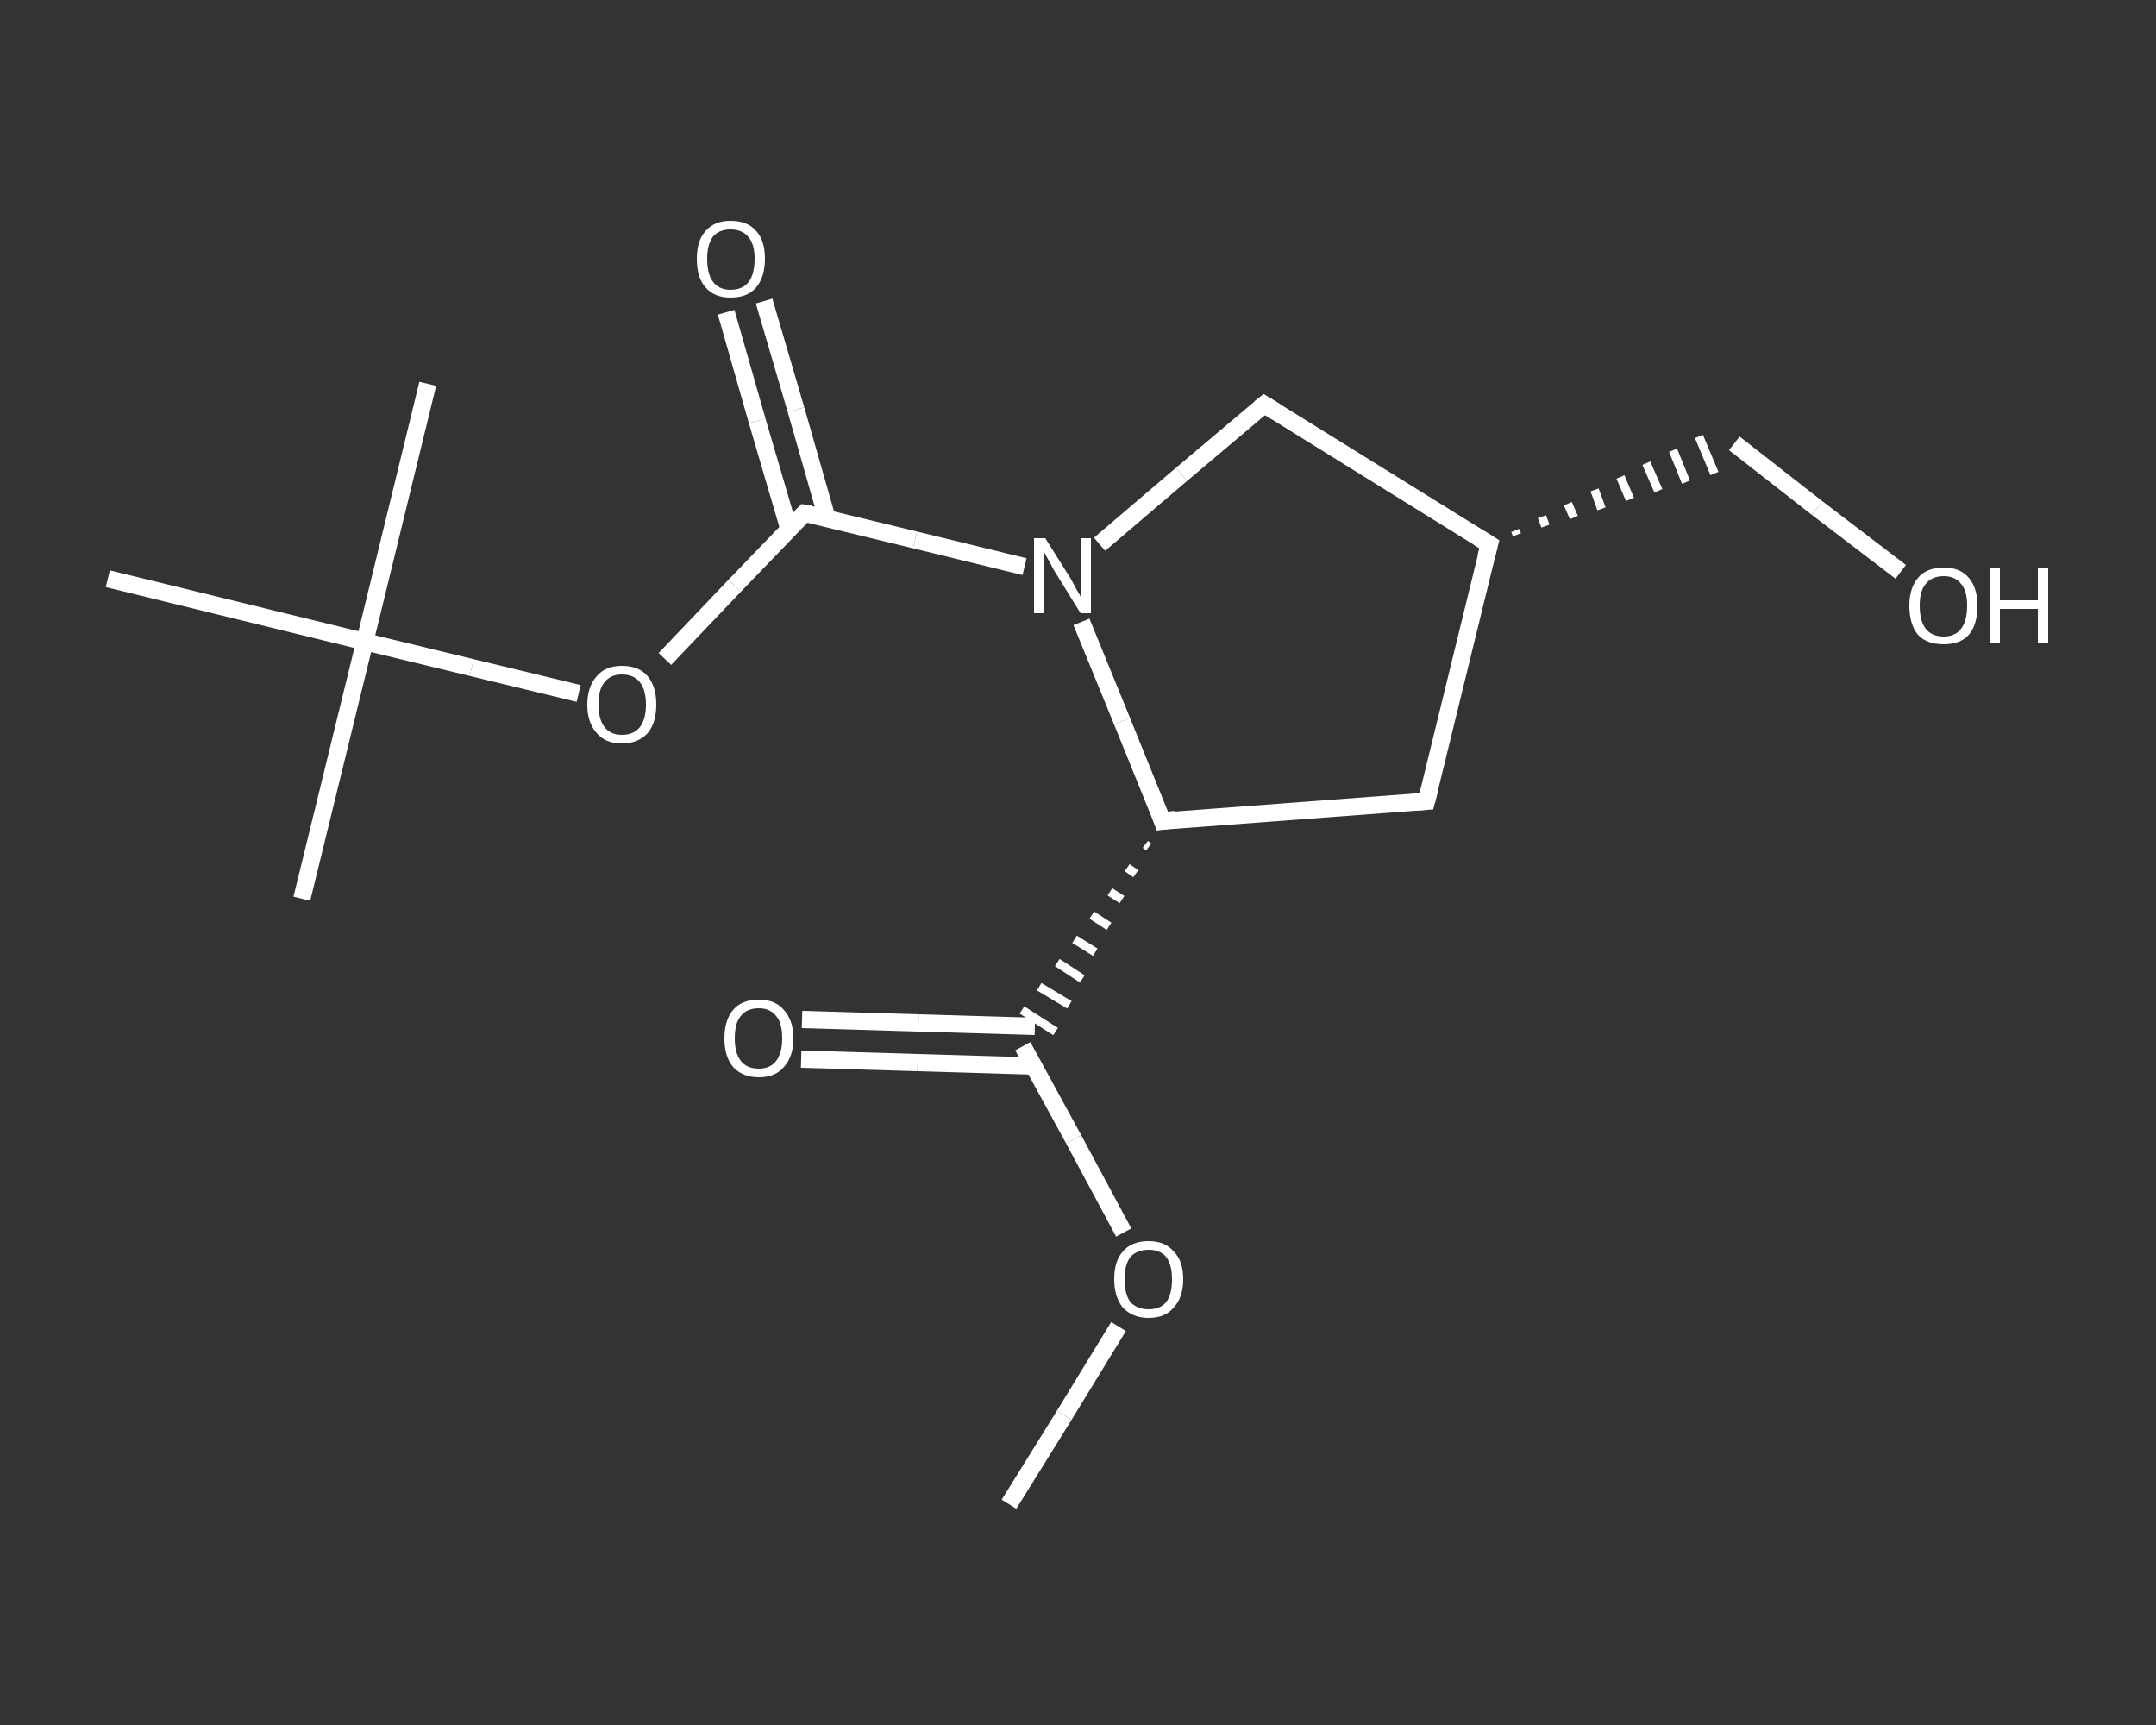 <?xml version='1.0' encoding='iso-8859-1'?>
<svg version='1.1' baseProfile='full'
              xmlns='http://www.w3.org/2000/svg'
                      xmlns:rdkit='http://www.rdkit.org/xml'
                      xmlns:xlink='http://www.w3.org/1999/xlink'
                  xml:space='preserve'
width='250px' height='200px' viewBox='0 0 250 200'>
<rect x="0" y="0" width="250" height="200" fill="#333333" stroke="none"/>
<!-- END OF HEADER -->
<rect style='opacity:1.0;fill:transparent;stroke:none' width='250.0' height='200.0' x='0.0' y='0.0'> </rect>
<path class='bond-0 atom-0 atom-1' d='M 117.0,174.4 L 123.4,164.1' style='fill:none;fill-rule:evenodd;stroke:#FFFFFF;stroke-width:2.0px;stroke-linecap:butt;stroke-linejoin:miter;stroke-opacity:1' />
<path class='bond-0 atom-0 atom-1' d='M 123.4,164.1 L 129.7,153.8' style='fill:none;fill-rule:evenodd;stroke:#FFFFFF;stroke-width:2.0px;stroke-linecap:butt;stroke-linejoin:miter;stroke-opacity:1' />
<path class='bond-1 atom-1 atom-2' d='M 130.3,142.9 L 124.5,132.1' style='fill:none;fill-rule:evenodd;stroke:#FFFFFF;stroke-width:2.0px;stroke-linecap:butt;stroke-linejoin:miter;stroke-opacity:1' />
<path class='bond-1 atom-1 atom-2' d='M 124.5,132.1 L 118.6,121.3' style='fill:none;fill-rule:evenodd;stroke:#FFFFFF;stroke-width:2.0px;stroke-linecap:butt;stroke-linejoin:miter;stroke-opacity:1' />
<path class='bond-2 atom-2 atom-3' d='M 120.0,119.0 L 106.5,118.6' style='fill:none;fill-rule:evenodd;stroke:#FFFFFF;stroke-width:2.0px;stroke-linecap:butt;stroke-linejoin:miter;stroke-opacity:1' />
<path class='bond-2 atom-2 atom-3' d='M 106.5,118.6 L 93.0,118.2' style='fill:none;fill-rule:evenodd;stroke:#FFFFFF;stroke-width:2.0px;stroke-linecap:butt;stroke-linejoin:miter;stroke-opacity:1' />
<path class='bond-2 atom-2 atom-3' d='M 119.9,123.6 L 106.4,123.2' style='fill:none;fill-rule:evenodd;stroke:#FFFFFF;stroke-width:2.0px;stroke-linecap:butt;stroke-linejoin:miter;stroke-opacity:1' />
<path class='bond-2 atom-2 atom-3' d='M 106.4,123.2 L 92.9,122.8' style='fill:none;fill-rule:evenodd;stroke:#FFFFFF;stroke-width:2.0px;stroke-linecap:butt;stroke-linejoin:miter;stroke-opacity:1' />
<path class='bond-3 atom-4 atom-2' d='M 132.8,97.9 L 133.2,98.2' style='fill:none;fill-rule:evenodd;stroke:#FFFFFF;stroke-width:1.0px;stroke-linecap:butt;stroke-linejoin:miter;stroke-opacity:1' />
<path class='bond-3 atom-4 atom-2' d='M 130.7,100.6 L 131.7,101.3' style='fill:none;fill-rule:evenodd;stroke:#FFFFFF;stroke-width:1.0px;stroke-linecap:butt;stroke-linejoin:miter;stroke-opacity:1' />
<path class='bond-3 atom-4 atom-2' d='M 128.7,103.4 L 130.1,104.3' style='fill:none;fill-rule:evenodd;stroke:#FFFFFF;stroke-width:1.0px;stroke-linecap:butt;stroke-linejoin:miter;stroke-opacity:1' />
<path class='bond-3 atom-4 atom-2' d='M 126.6,106.1 L 128.6,107.4' style='fill:none;fill-rule:evenodd;stroke:#FFFFFF;stroke-width:1.0px;stroke-linecap:butt;stroke-linejoin:miter;stroke-opacity:1' />
<path class='bond-3 atom-4 atom-2' d='M 124.6,108.9 L 127.0,110.4' style='fill:none;fill-rule:evenodd;stroke:#FFFFFF;stroke-width:1.0px;stroke-linecap:butt;stroke-linejoin:miter;stroke-opacity:1' />
<path class='bond-3 atom-4 atom-2' d='M 122.6,111.6 L 125.5,113.5' style='fill:none;fill-rule:evenodd;stroke:#FFFFFF;stroke-width:1.0px;stroke-linecap:butt;stroke-linejoin:miter;stroke-opacity:1' />
<path class='bond-3 atom-4 atom-2' d='M 120.5,114.4 L 124.0,116.5' style='fill:none;fill-rule:evenodd;stroke:#FFFFFF;stroke-width:1.0px;stroke-linecap:butt;stroke-linejoin:miter;stroke-opacity:1' />
<path class='bond-3 atom-4 atom-2' d='M 118.5,117.1 L 122.4,119.6' style='fill:none;fill-rule:evenodd;stroke:#FFFFFF;stroke-width:1.0px;stroke-linecap:butt;stroke-linejoin:miter;stroke-opacity:1' />
<path class='bond-4 atom-4 atom-5' d='M 134.8,95.2 L 165.4,92.9' style='fill:none;fill-rule:evenodd;stroke:#FFFFFF;stroke-width:2.0px;stroke-linecap:butt;stroke-linejoin:miter;stroke-opacity:1' />
<path class='bond-5 atom-5 atom-6' d='M 165.4,92.9 L 172.7,63.1' style='fill:none;fill-rule:evenodd;stroke:#FFFFFF;stroke-width:2.0px;stroke-linecap:butt;stroke-linejoin:miter;stroke-opacity:1' />
<path class='bond-6 atom-6 atom-7' d='M 175.9,62.0 L 175.7,61.5' style='fill:none;fill-rule:evenodd;stroke:#FFFFFF;stroke-width:1.0px;stroke-linecap:butt;stroke-linejoin:miter;stroke-opacity:1' />
<path class='bond-6 atom-6 atom-7' d='M 179.2,61.0 L 178.8,59.9' style='fill:none;fill-rule:evenodd;stroke:#FFFFFF;stroke-width:1.0px;stroke-linecap:butt;stroke-linejoin:miter;stroke-opacity:1' />
<path class='bond-6 atom-6 atom-7' d='M 182.5,60.0 L 181.8,58.4' style='fill:none;fill-rule:evenodd;stroke:#FFFFFF;stroke-width:1.0px;stroke-linecap:butt;stroke-linejoin:miter;stroke-opacity:1' />
<path class='bond-6 atom-6 atom-7' d='M 185.7,59.0 L 184.9,56.8' style='fill:none;fill-rule:evenodd;stroke:#FFFFFF;stroke-width:1.0px;stroke-linecap:butt;stroke-linejoin:miter;stroke-opacity:1' />
<path class='bond-6 atom-6 atom-7' d='M 189.0,57.9 L 187.9,55.3' style='fill:none;fill-rule:evenodd;stroke:#FFFFFF;stroke-width:1.0px;stroke-linecap:butt;stroke-linejoin:miter;stroke-opacity:1' />
<path class='bond-6 atom-6 atom-7' d='M 192.3,56.9 L 190.9,53.7' style='fill:none;fill-rule:evenodd;stroke:#FFFFFF;stroke-width:1.0px;stroke-linecap:butt;stroke-linejoin:miter;stroke-opacity:1' />
<path class='bond-6 atom-6 atom-7' d='M 195.5,55.9 L 194.0,52.2' style='fill:none;fill-rule:evenodd;stroke:#FFFFFF;stroke-width:1.0px;stroke-linecap:butt;stroke-linejoin:miter;stroke-opacity:1' />
<path class='bond-6 atom-6 atom-7' d='M 198.8,54.9 L 197.0,50.6' style='fill:none;fill-rule:evenodd;stroke:#FFFFFF;stroke-width:1.0px;stroke-linecap:butt;stroke-linejoin:miter;stroke-opacity:1' />
<path class='bond-7 atom-7 atom-8' d='M 201.1,51.4 L 210.7,58.9' style='fill:none;fill-rule:evenodd;stroke:#FFFFFF;stroke-width:2.0px;stroke-linecap:butt;stroke-linejoin:miter;stroke-opacity:1' />
<path class='bond-7 atom-7 atom-8' d='M 210.7,58.9 L 220.4,66.3' style='fill:none;fill-rule:evenodd;stroke:#FFFFFF;stroke-width:2.0px;stroke-linecap:butt;stroke-linejoin:miter;stroke-opacity:1' />
<path class='bond-8 atom-6 atom-9' d='M 172.7,63.1 L 146.6,46.9' style='fill:none;fill-rule:evenodd;stroke:#FFFFFF;stroke-width:2.0px;stroke-linecap:butt;stroke-linejoin:miter;stroke-opacity:1' />
<path class='bond-9 atom-9 atom-10' d='M 146.6,46.9 L 137.0,55.0' style='fill:none;fill-rule:evenodd;stroke:#FFFFFF;stroke-width:2.0px;stroke-linecap:butt;stroke-linejoin:miter;stroke-opacity:1' />
<path class='bond-9 atom-9 atom-10' d='M 137.0,55.0 L 127.5,63.1' style='fill:none;fill-rule:evenodd;stroke:#FFFFFF;stroke-width:2.0px;stroke-linecap:butt;stroke-linejoin:miter;stroke-opacity:1' />
<path class='bond-10 atom-10 atom-11' d='M 118.8,65.7 L 106.1,62.6' style='fill:none;fill-rule:evenodd;stroke:#FFFFFF;stroke-width:2.0px;stroke-linecap:butt;stroke-linejoin:miter;stroke-opacity:1' />
<path class='bond-10 atom-10 atom-11' d='M 106.1,62.6 L 93.3,59.5' style='fill:none;fill-rule:evenodd;stroke:#FFFFFF;stroke-width:2.0px;stroke-linecap:butt;stroke-linejoin:miter;stroke-opacity:1' />
<path class='bond-11 atom-11 atom-12' d='M 95.9,60.1 L 92.3,47.5' style='fill:none;fill-rule:evenodd;stroke:#FFFFFF;stroke-width:2.0px;stroke-linecap:butt;stroke-linejoin:miter;stroke-opacity:1' />
<path class='bond-11 atom-11 atom-12' d='M 92.3,47.5 L 88.6,34.9' style='fill:none;fill-rule:evenodd;stroke:#FFFFFF;stroke-width:2.0px;stroke-linecap:butt;stroke-linejoin:miter;stroke-opacity:1' />
<path class='bond-11 atom-11 atom-12' d='M 91.5,61.4 L 87.8,48.8' style='fill:none;fill-rule:evenodd;stroke:#FFFFFF;stroke-width:2.0px;stroke-linecap:butt;stroke-linejoin:miter;stroke-opacity:1' />
<path class='bond-11 atom-11 atom-12' d='M 87.8,48.8 L 84.2,36.2' style='fill:none;fill-rule:evenodd;stroke:#FFFFFF;stroke-width:2.0px;stroke-linecap:butt;stroke-linejoin:miter;stroke-opacity:1' />
<path class='bond-12 atom-11 atom-13' d='M 93.3,59.5 L 85.2,67.9' style='fill:none;fill-rule:evenodd;stroke:#FFFFFF;stroke-width:2.0px;stroke-linecap:butt;stroke-linejoin:miter;stroke-opacity:1' />
<path class='bond-12 atom-11 atom-13' d='M 85.2,67.9 L 77.1,76.4' style='fill:none;fill-rule:evenodd;stroke:#FFFFFF;stroke-width:2.0px;stroke-linecap:butt;stroke-linejoin:miter;stroke-opacity:1' />
<path class='bond-13 atom-13 atom-14' d='M 67.1,80.4 L 54.7,77.4' style='fill:none;fill-rule:evenodd;stroke:#FFFFFF;stroke-width:2.0px;stroke-linecap:butt;stroke-linejoin:miter;stroke-opacity:1' />
<path class='bond-13 atom-13 atom-14' d='M 54.7,77.4 L 42.3,74.4' style='fill:none;fill-rule:evenodd;stroke:#FFFFFF;stroke-width:2.0px;stroke-linecap:butt;stroke-linejoin:miter;stroke-opacity:1' />
<path class='bond-14 atom-14 atom-15' d='M 42.3,74.4 L 35.0,104.2' style='fill:none;fill-rule:evenodd;stroke:#FFFFFF;stroke-width:2.0px;stroke-linecap:butt;stroke-linejoin:miter;stroke-opacity:1' />
<path class='bond-15 atom-14 atom-16' d='M 42.3,74.4 L 49.6,44.5' style='fill:none;fill-rule:evenodd;stroke:#FFFFFF;stroke-width:2.0px;stroke-linecap:butt;stroke-linejoin:miter;stroke-opacity:1' />
<path class='bond-16 atom-14 atom-17' d='M 42.3,74.4 L 12.5,67.1' style='fill:none;fill-rule:evenodd;stroke:#FFFFFF;stroke-width:2.0px;stroke-linecap:butt;stroke-linejoin:miter;stroke-opacity:1' />
<path class='bond-17 atom-10 atom-4' d='M 125.4,72.1 L 130.1,83.6' style='fill:none;fill-rule:evenodd;stroke:#FFFFFF;stroke-width:2.0px;stroke-linecap:butt;stroke-linejoin:miter;stroke-opacity:1' />
<path class='bond-17 atom-10 atom-4' d='M 130.1,83.6 L 134.8,95.2' style='fill:none;fill-rule:evenodd;stroke:#FFFFFF;stroke-width:2.0px;stroke-linecap:butt;stroke-linejoin:miter;stroke-opacity:1' />
<path d='M 136.3,95.0 L 134.8,95.2 L 134.6,94.6' style='fill:none;stroke:#FFFFFF;stroke-width:2.0px;stroke-linecap:butt;stroke-linejoin:miter;stroke-opacity:1;' />
<path d='M 163.9,93.0 L 165.4,92.9 L 165.8,91.4' style='fill:none;stroke:#FFFFFF;stroke-width:2.0px;stroke-linecap:butt;stroke-linejoin:miter;stroke-opacity:1;' />
<path d='M 172.3,64.6 L 172.7,63.1 L 171.4,62.3' style='fill:none;stroke:#FFFFFF;stroke-width:2.0px;stroke-linecap:butt;stroke-linejoin:miter;stroke-opacity:1;' />
<path d='M 147.9,47.7 L 146.6,46.9 L 146.1,47.3' style='fill:none;stroke:#FFFFFF;stroke-width:2.0px;stroke-linecap:butt;stroke-linejoin:miter;stroke-opacity:1;' />
<path d='M 94.0,59.6 L 93.3,59.5 L 92.9,59.9' style='fill:none;stroke:#FFFFFF;stroke-width:2.0px;stroke-linecap:butt;stroke-linejoin:miter;stroke-opacity:1;' />
<path class='atom-1' d='M 129.2 148.3
Q 129.2 146.2, 130.2 145.1
Q 131.2 143.9, 133.2 143.9
Q 135.1 143.9, 136.1 145.1
Q 137.2 146.2, 137.2 148.3
Q 137.2 150.4, 136.1 151.6
Q 135.1 152.8, 133.2 152.8
Q 131.3 152.8, 130.2 151.6
Q 129.2 150.4, 129.2 148.3
M 133.2 151.8
Q 134.5 151.8, 135.2 151.0
Q 135.9 150.1, 135.9 148.3
Q 135.9 146.6, 135.2 145.7
Q 134.5 144.9, 133.2 144.9
Q 131.9 144.9, 131.1 145.7
Q 130.4 146.6, 130.4 148.3
Q 130.4 150.1, 131.1 151.0
Q 131.9 151.8, 133.2 151.8
' fill='#FFFFFF'/>
<path class='atom-3' d='M 84.0 120.4
Q 84.0 118.3, 85.0 117.1
Q 86.0 115.9, 88.0 115.9
Q 89.9 115.9, 90.9 117.1
Q 92.0 118.3, 92.0 120.4
Q 92.0 122.5, 90.9 123.7
Q 89.9 124.9, 88.0 124.9
Q 86.1 124.9, 85.0 123.7
Q 84.0 122.5, 84.0 120.4
M 88.0 123.9
Q 89.3 123.9, 90.0 123.0
Q 90.7 122.1, 90.7 120.4
Q 90.7 118.6, 90.0 117.8
Q 89.3 116.9, 88.0 116.9
Q 86.6 116.9, 85.9 117.8
Q 85.2 118.6, 85.2 120.4
Q 85.2 122.1, 85.9 123.0
Q 86.6 123.9, 88.0 123.9
' fill='#FFFFFF'/>
<path class='atom-8' d='M 221.4 70.2
Q 221.4 68.2, 222.4 67.0
Q 223.4 65.8, 225.4 65.8
Q 227.3 65.8, 228.3 67.0
Q 229.3 68.2, 229.3 70.2
Q 229.3 72.4, 228.3 73.6
Q 227.3 74.7, 225.4 74.7
Q 223.4 74.7, 222.4 73.6
Q 221.4 72.4, 221.4 70.2
M 225.4 73.8
Q 226.7 73.8, 227.4 72.9
Q 228.1 72.0, 228.1 70.2
Q 228.1 68.5, 227.4 67.7
Q 226.7 66.8, 225.4 66.8
Q 224.0 66.8, 223.3 67.7
Q 222.6 68.5, 222.6 70.2
Q 222.6 72.0, 223.3 72.9
Q 224.0 73.8, 225.4 73.8
' fill='#FFFFFF'/>
<path class='atom-8' d='M 230.7 65.9
L 231.9 65.9
L 231.9 69.6
L 236.3 69.6
L 236.3 65.9
L 237.5 65.9
L 237.5 74.6
L 236.3 74.6
L 236.3 70.6
L 231.9 70.6
L 231.9 74.6
L 230.7 74.6
L 230.7 65.9
' fill='#FFFFFF'/>
<path class='atom-10' d='M 121.2 62.4
L 124.1 67.0
Q 124.4 67.5, 124.8 68.3
Q 125.3 69.1, 125.3 69.2
L 125.3 62.4
L 126.5 62.4
L 126.5 71.1
L 125.3 71.1
L 122.2 66.1
Q 121.9 65.5, 121.5 64.8
Q 121.1 64.1, 121.0 63.9
L 121.0 71.1
L 119.9 71.1
L 119.9 62.4
L 121.2 62.4
' fill='#FFFFFF'/>
<path class='atom-12' d='M 80.8 30.0
Q 80.8 27.9, 81.8 26.8
Q 82.8 25.6, 84.7 25.6
Q 86.7 25.6, 87.7 26.8
Q 88.7 27.9, 88.7 30.0
Q 88.7 32.1, 87.7 33.3
Q 86.7 34.5, 84.7 34.5
Q 82.8 34.5, 81.8 33.3
Q 80.8 32.2, 80.8 30.0
M 84.7 33.6
Q 86.1 33.6, 86.8 32.7
Q 87.5 31.8, 87.5 30.0
Q 87.5 28.3, 86.8 27.5
Q 86.1 26.6, 84.7 26.6
Q 83.4 26.6, 82.7 27.4
Q 82.0 28.3, 82.0 30.0
Q 82.0 31.8, 82.7 32.7
Q 83.4 33.6, 84.7 33.6
' fill='#FFFFFF'/>
<path class='atom-13' d='M 68.1 81.7
Q 68.1 79.6, 69.2 78.4
Q 70.2 77.2, 72.1 77.2
Q 74.1 77.2, 75.1 78.4
Q 76.1 79.6, 76.1 81.7
Q 76.1 83.8, 75.1 85.0
Q 74.0 86.2, 72.1 86.2
Q 70.2 86.2, 69.2 85.0
Q 68.1 83.8, 68.1 81.7
M 72.1 85.2
Q 73.5 85.2, 74.2 84.3
Q 74.9 83.4, 74.9 81.7
Q 74.9 80.0, 74.2 79.1
Q 73.5 78.2, 72.1 78.2
Q 70.8 78.2, 70.1 79.1
Q 69.4 79.9, 69.4 81.7
Q 69.4 83.4, 70.1 84.3
Q 70.8 85.2, 72.1 85.2
' fill='#FFFFFF'/>
</svg>
